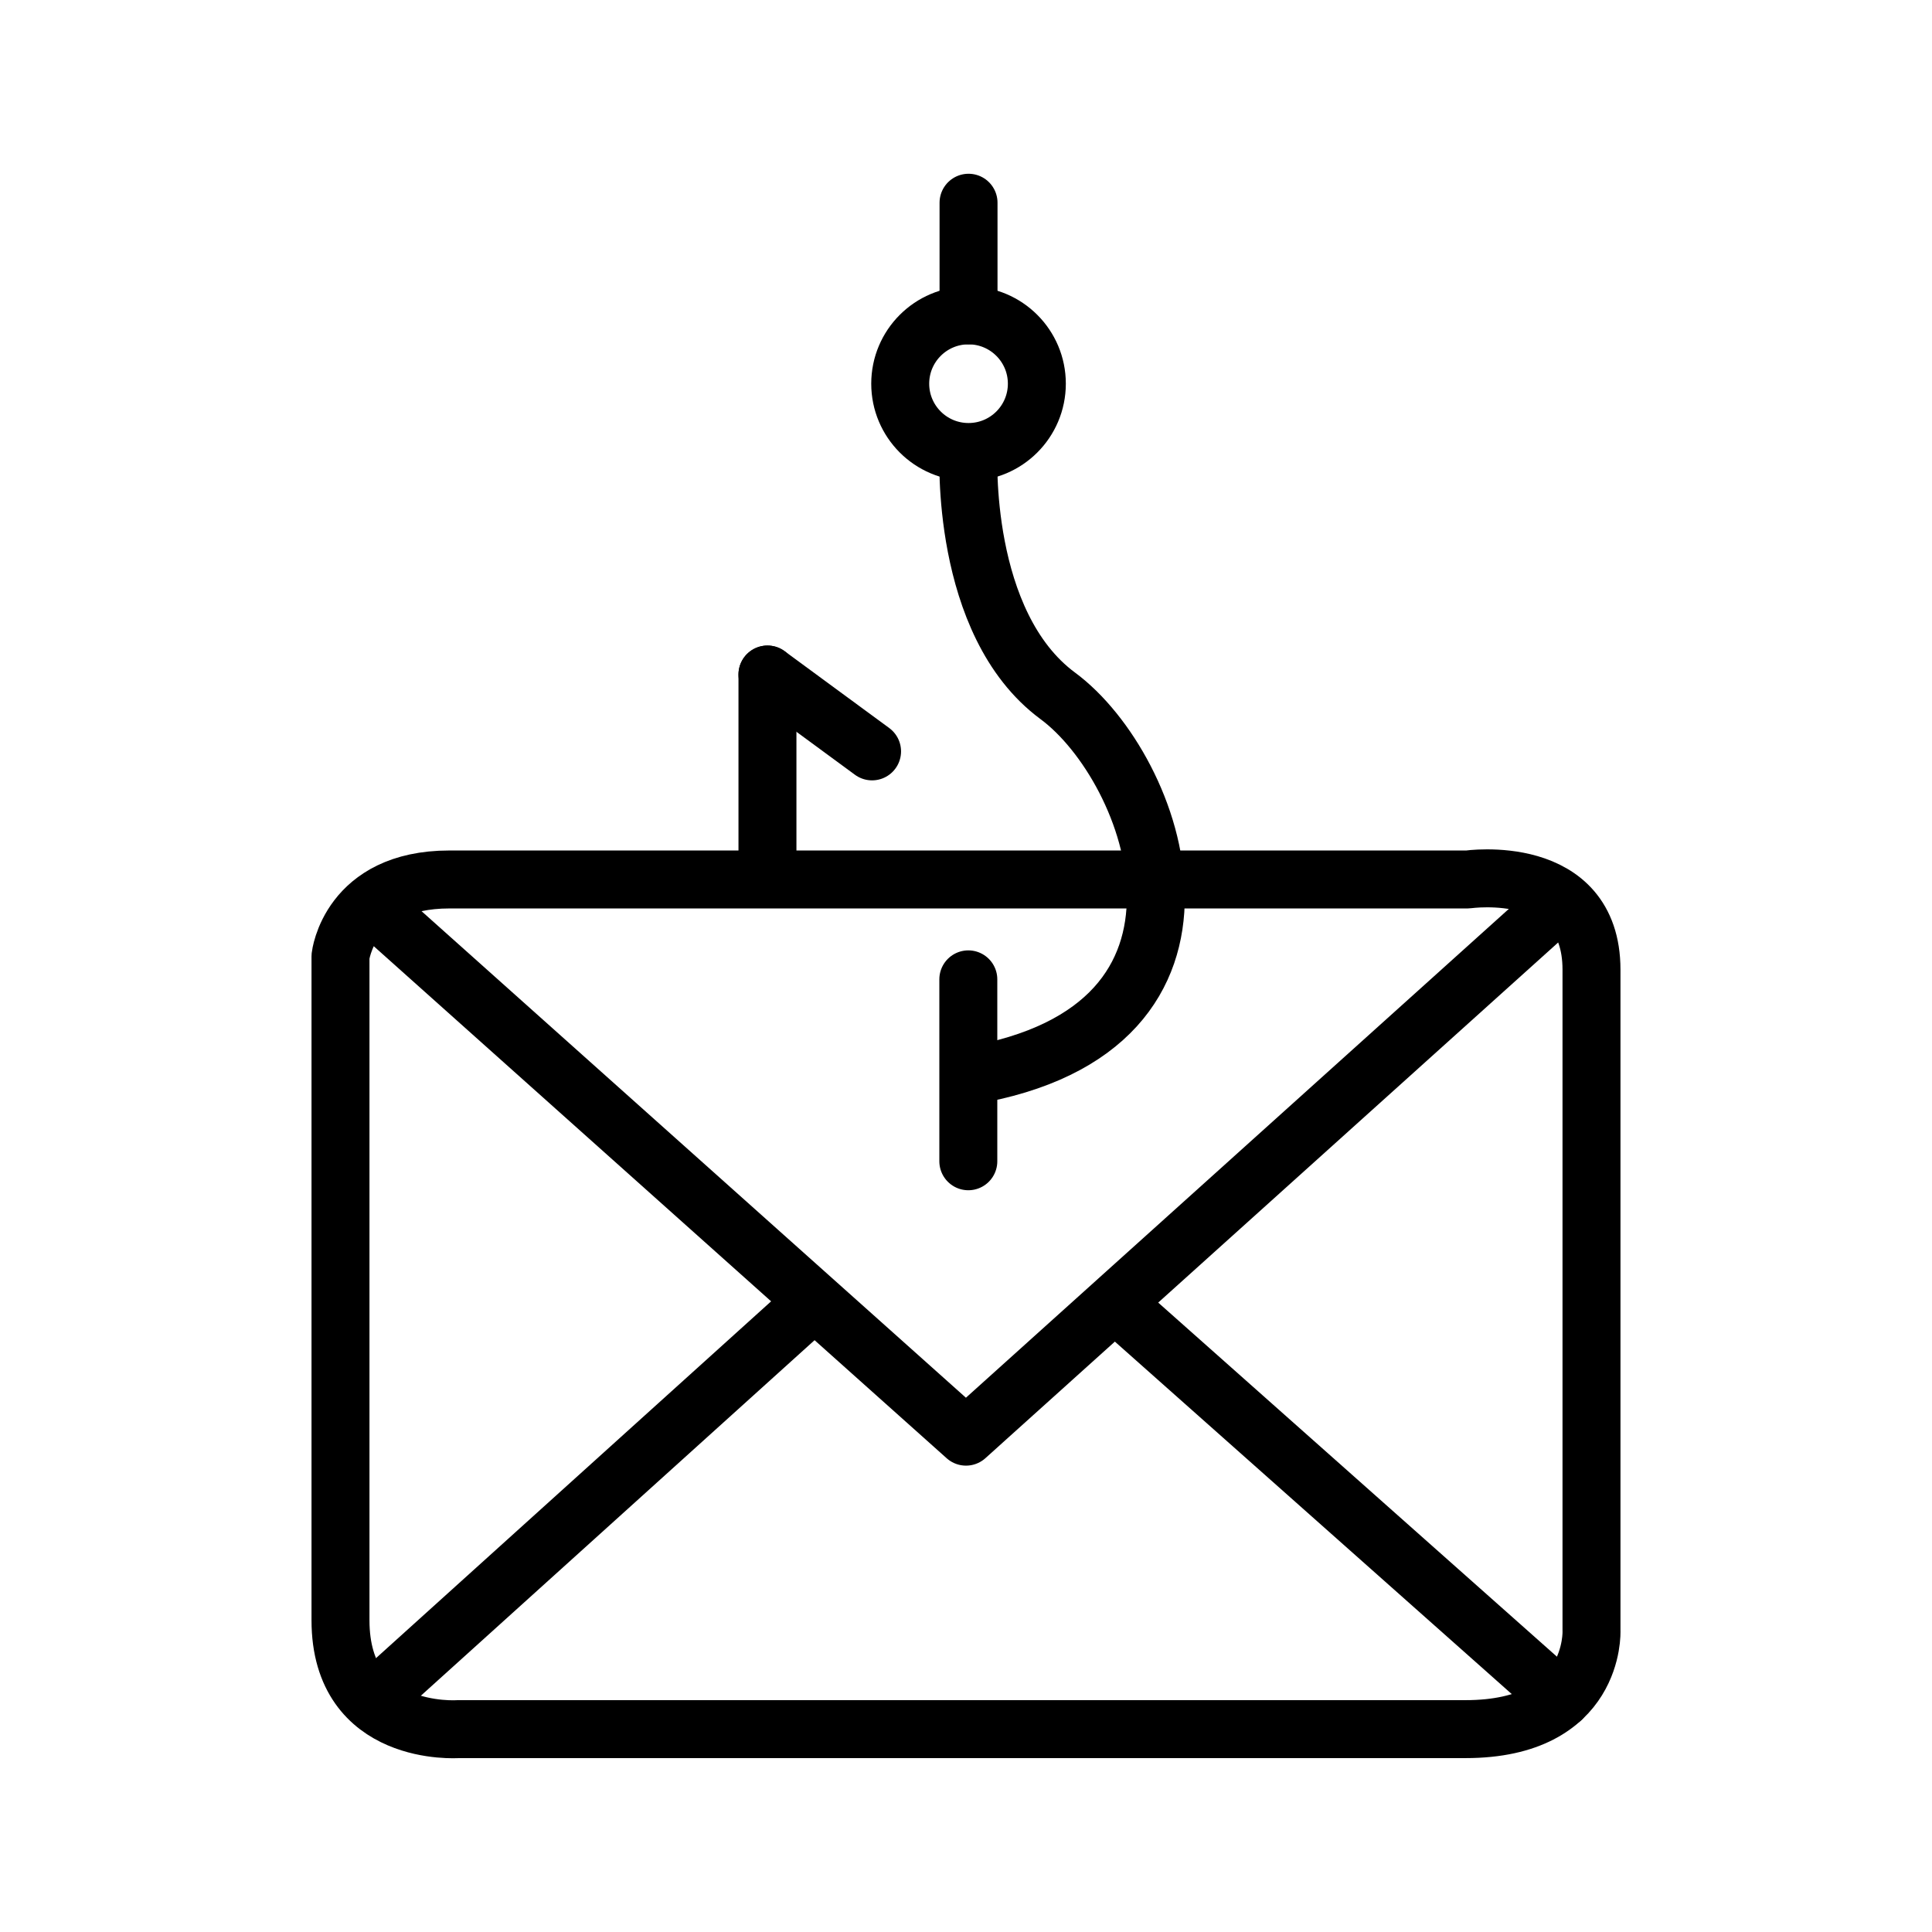 <?xml version="1.0" encoding="utf-8"?>
<!-- Generator: Adobe Illustrator 16.0.0, SVG Export Plug-In . SVG Version: 6.00 Build 0)  -->
<!DOCTYPE svg PUBLIC "-//W3C//DTD SVG 1.1//EN" "http://www.w3.org/Graphics/SVG/1.1/DTD/svg11.dtd">
<svg version="1.1" id="Layer_2" xmlns="http://www.w3.org/2000/svg" xmlns:xlink="http://www.w3.org/1999/xlink" x="0px" y="0px"
	 width="500px" height="500px" viewBox="0 0 500 500" enable-background="new 0 0 500 500" xml:space="preserve">
<g>
	<circle fill="none" stroke="#000000" stroke-width="15" stroke-miterlimit="10" cx="250.656" cy="99.297" r="17.68"/>
	<path fill="none" stroke="#000000" stroke-width="15" stroke-miterlimit="10" d="M250.656,116.976c0,0-2.316,44.332,23.1,63.116
		c25.415,18.785,49.934,86.187-23.1,98.342"/>
	
		<line fill="none" stroke="#000000" stroke-width="15" stroke-linecap="round" stroke-linejoin="round" stroke-miterlimit="10" x1="250.601" y1="253.457" x2="250.601" y2="300.534"/>
	<path fill="none" stroke="#000000" stroke-width="15" stroke-linecap="round" stroke-linejoin="round" stroke-miterlimit="10" d="
		M116.296,227.606h263.537c0,0,32.044-4.68,32.044,23.351v171.124c0,0,1.105,25.415-32.597,25.415H118.506
		c0,0-30.387,2.21-30.387-28.177V247.496C88.119,247.496,90.329,227.606,116.296,227.606z"/>
	
		<polyline fill="none" stroke="#000000" stroke-width="15" stroke-linecap="round" stroke-linejoin="round" stroke-miterlimit="10" points="
		99.169,236.999 250,371.805 399.722,236.999 	"/>
	
		<line fill="none" stroke="#000000" stroke-width="15" stroke-linecap="round" stroke-linejoin="round" stroke-miterlimit="10" x1="291.435" y1="339.761" x2="404.054" y2="439.773"/>
	
		<line fill="none" stroke="#000000" stroke-width="15" stroke-linecap="round" stroke-linejoin="round" stroke-miterlimit="10" x1="207.457" y1="339.761" x2="99.169" y2="437.551"/>
	
		<line fill="none" stroke="#000000" stroke-width="15" stroke-linecap="round" stroke-linejoin="round" stroke-miterlimit="10" x1="198.617" y1="174.567" x2="198.617" y2="227.313"/>
	
		<line fill="none" stroke="#000000" stroke-width="15" stroke-linecap="round" stroke-linejoin="round" stroke-miterlimit="10" x1="198.617" y1="174.567" x2="225.689" y2="194.457"/>
	
		<line fill="none" stroke="#000000" stroke-width="15" stroke-linecap="round" stroke-linejoin="round" stroke-miterlimit="10" x1="250.656" y1="52.468" x2="250.656" y2="81.617"/>
</g>
</svg>
